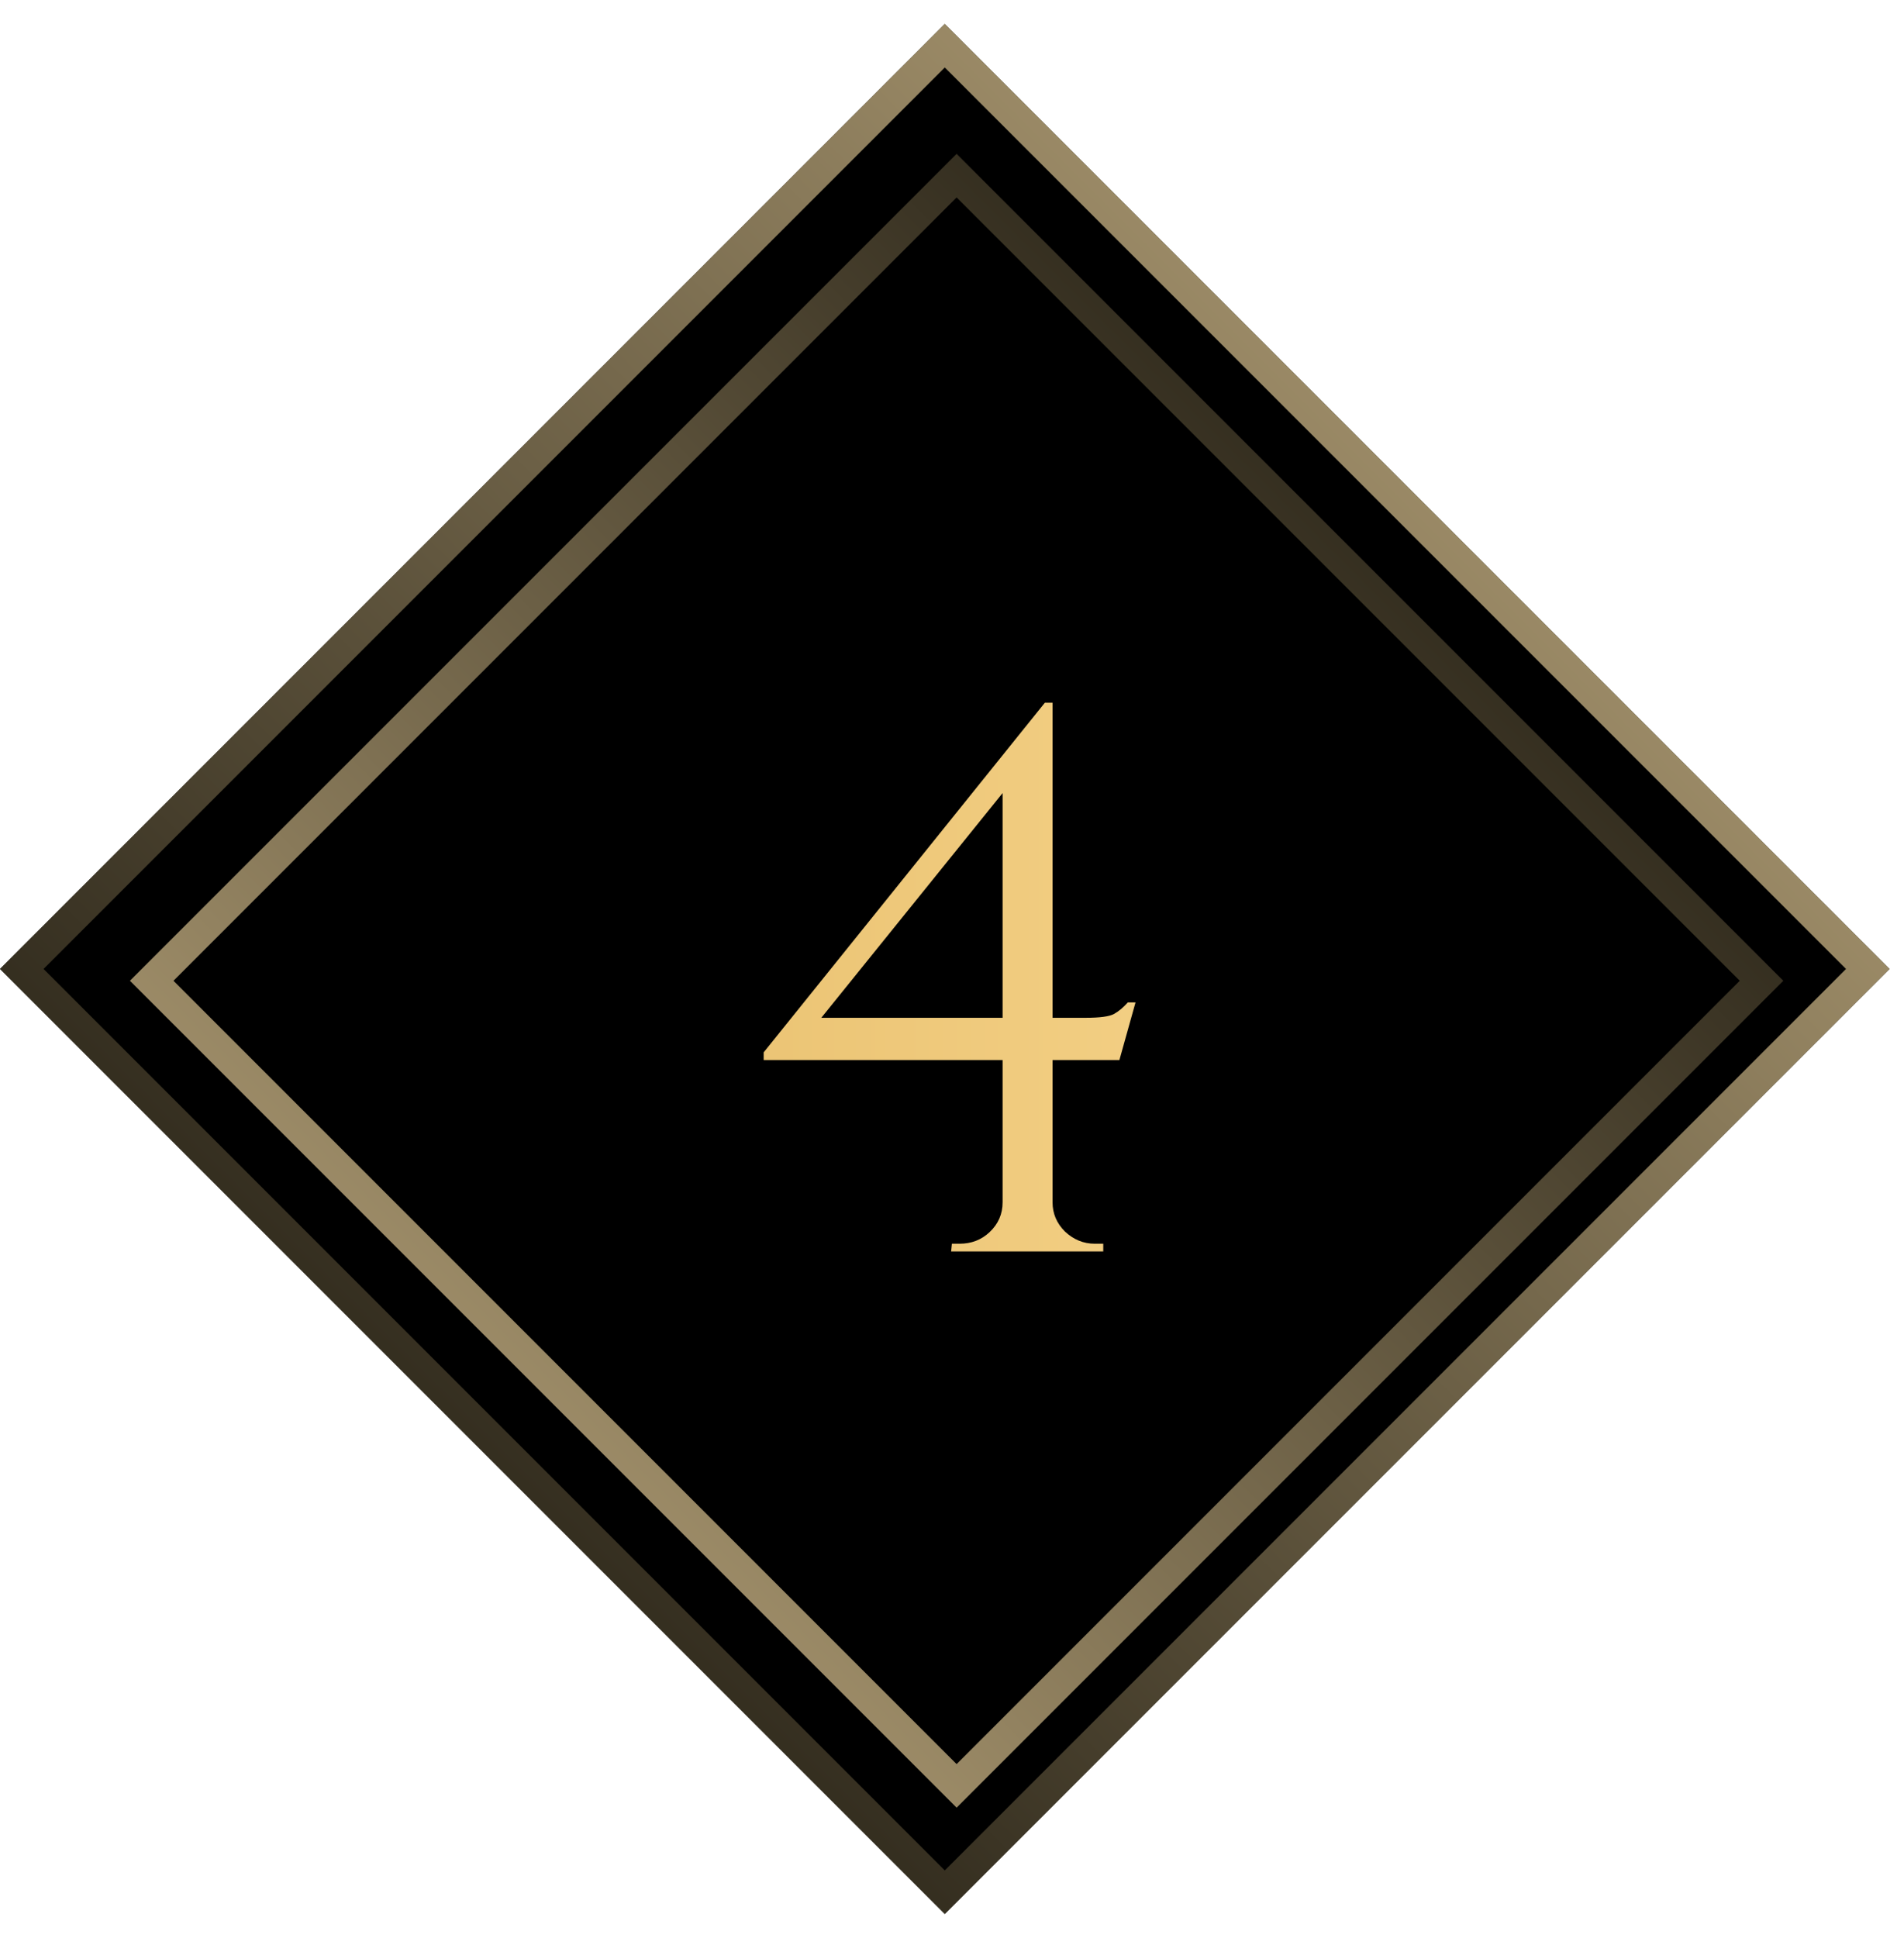 <svg width="57" height="58" viewBox="0 0 57 58" fill="none" xmlns="http://www.w3.org/2000/svg">
<rect x="28.284" y="0.716" width="40" height="40" transform="rotate(45 28.284 0.716)" fill="black"/>
<rect x="28.284" y="1.368" width="39.078" height="39.078" transform="rotate(45 28.284 1.368)" stroke="url(#paint0_linear_12695_2916)" stroke-opacity="0.7" stroke-width="0.922"/>
<rect x="28.638" y="5.257" width="34.078" height="34.078" transform="rotate(45 28.638 5.257)" stroke="url(#paint1_linear_12695_2916)" stroke-opacity="0.7" stroke-width="0.922"/>
<path d="M30.015 23.332L31.28 21.032H31.51V37.431H30.015V23.332ZM31.28 21.032L31.51 21.883L24.587 30.462H32.499C32.929 30.462 33.212 30.424 33.35 30.347C33.488 30.271 33.626 30.156 33.764 30.002H33.994L33.511 31.727H22.862V31.497L31.28 21.032ZM31.51 35.982C31.51 36.32 31.633 36.611 31.878 36.856C32.139 37.102 32.438 37.224 32.775 37.224H33.028V37.454H28.474L28.497 37.224H28.727C29.08 37.224 29.379 37.109 29.624 36.879C29.885 36.634 30.015 36.335 30.015 35.982H31.51Z" fill="url(#paint2_linear_12695_2916)"/>
<defs>
<linearGradient id="paint0_linear_12695_2916" x1="48.284" y1="0.716" x2="48.284" y2="40.716" gradientUnits="userSpaceOnUse">
<stop stop-color="#DCC491"/>
<stop offset="1" stop-color="#4C432E"/>
</linearGradient>
<linearGradient id="paint1_linear_12695_2916" x1="46.138" y1="4.605" x2="46.138" y2="39.605" gradientUnits="userSpaceOnUse">
<stop stop-color="#4C432E"/>
<stop offset="1" stop-color="#DCC491"/>
</linearGradient>
<linearGradient id="paint2_linear_12695_2916" x1="56.233" y1="30.454" x2="1.061" y2="30.454" gradientUnits="userSpaceOnUse">
<stop stop-color="#FFE09C"/>
<stop offset="1" stop-color="#DFB35C"/>
</linearGradient>
</defs>
</svg>
